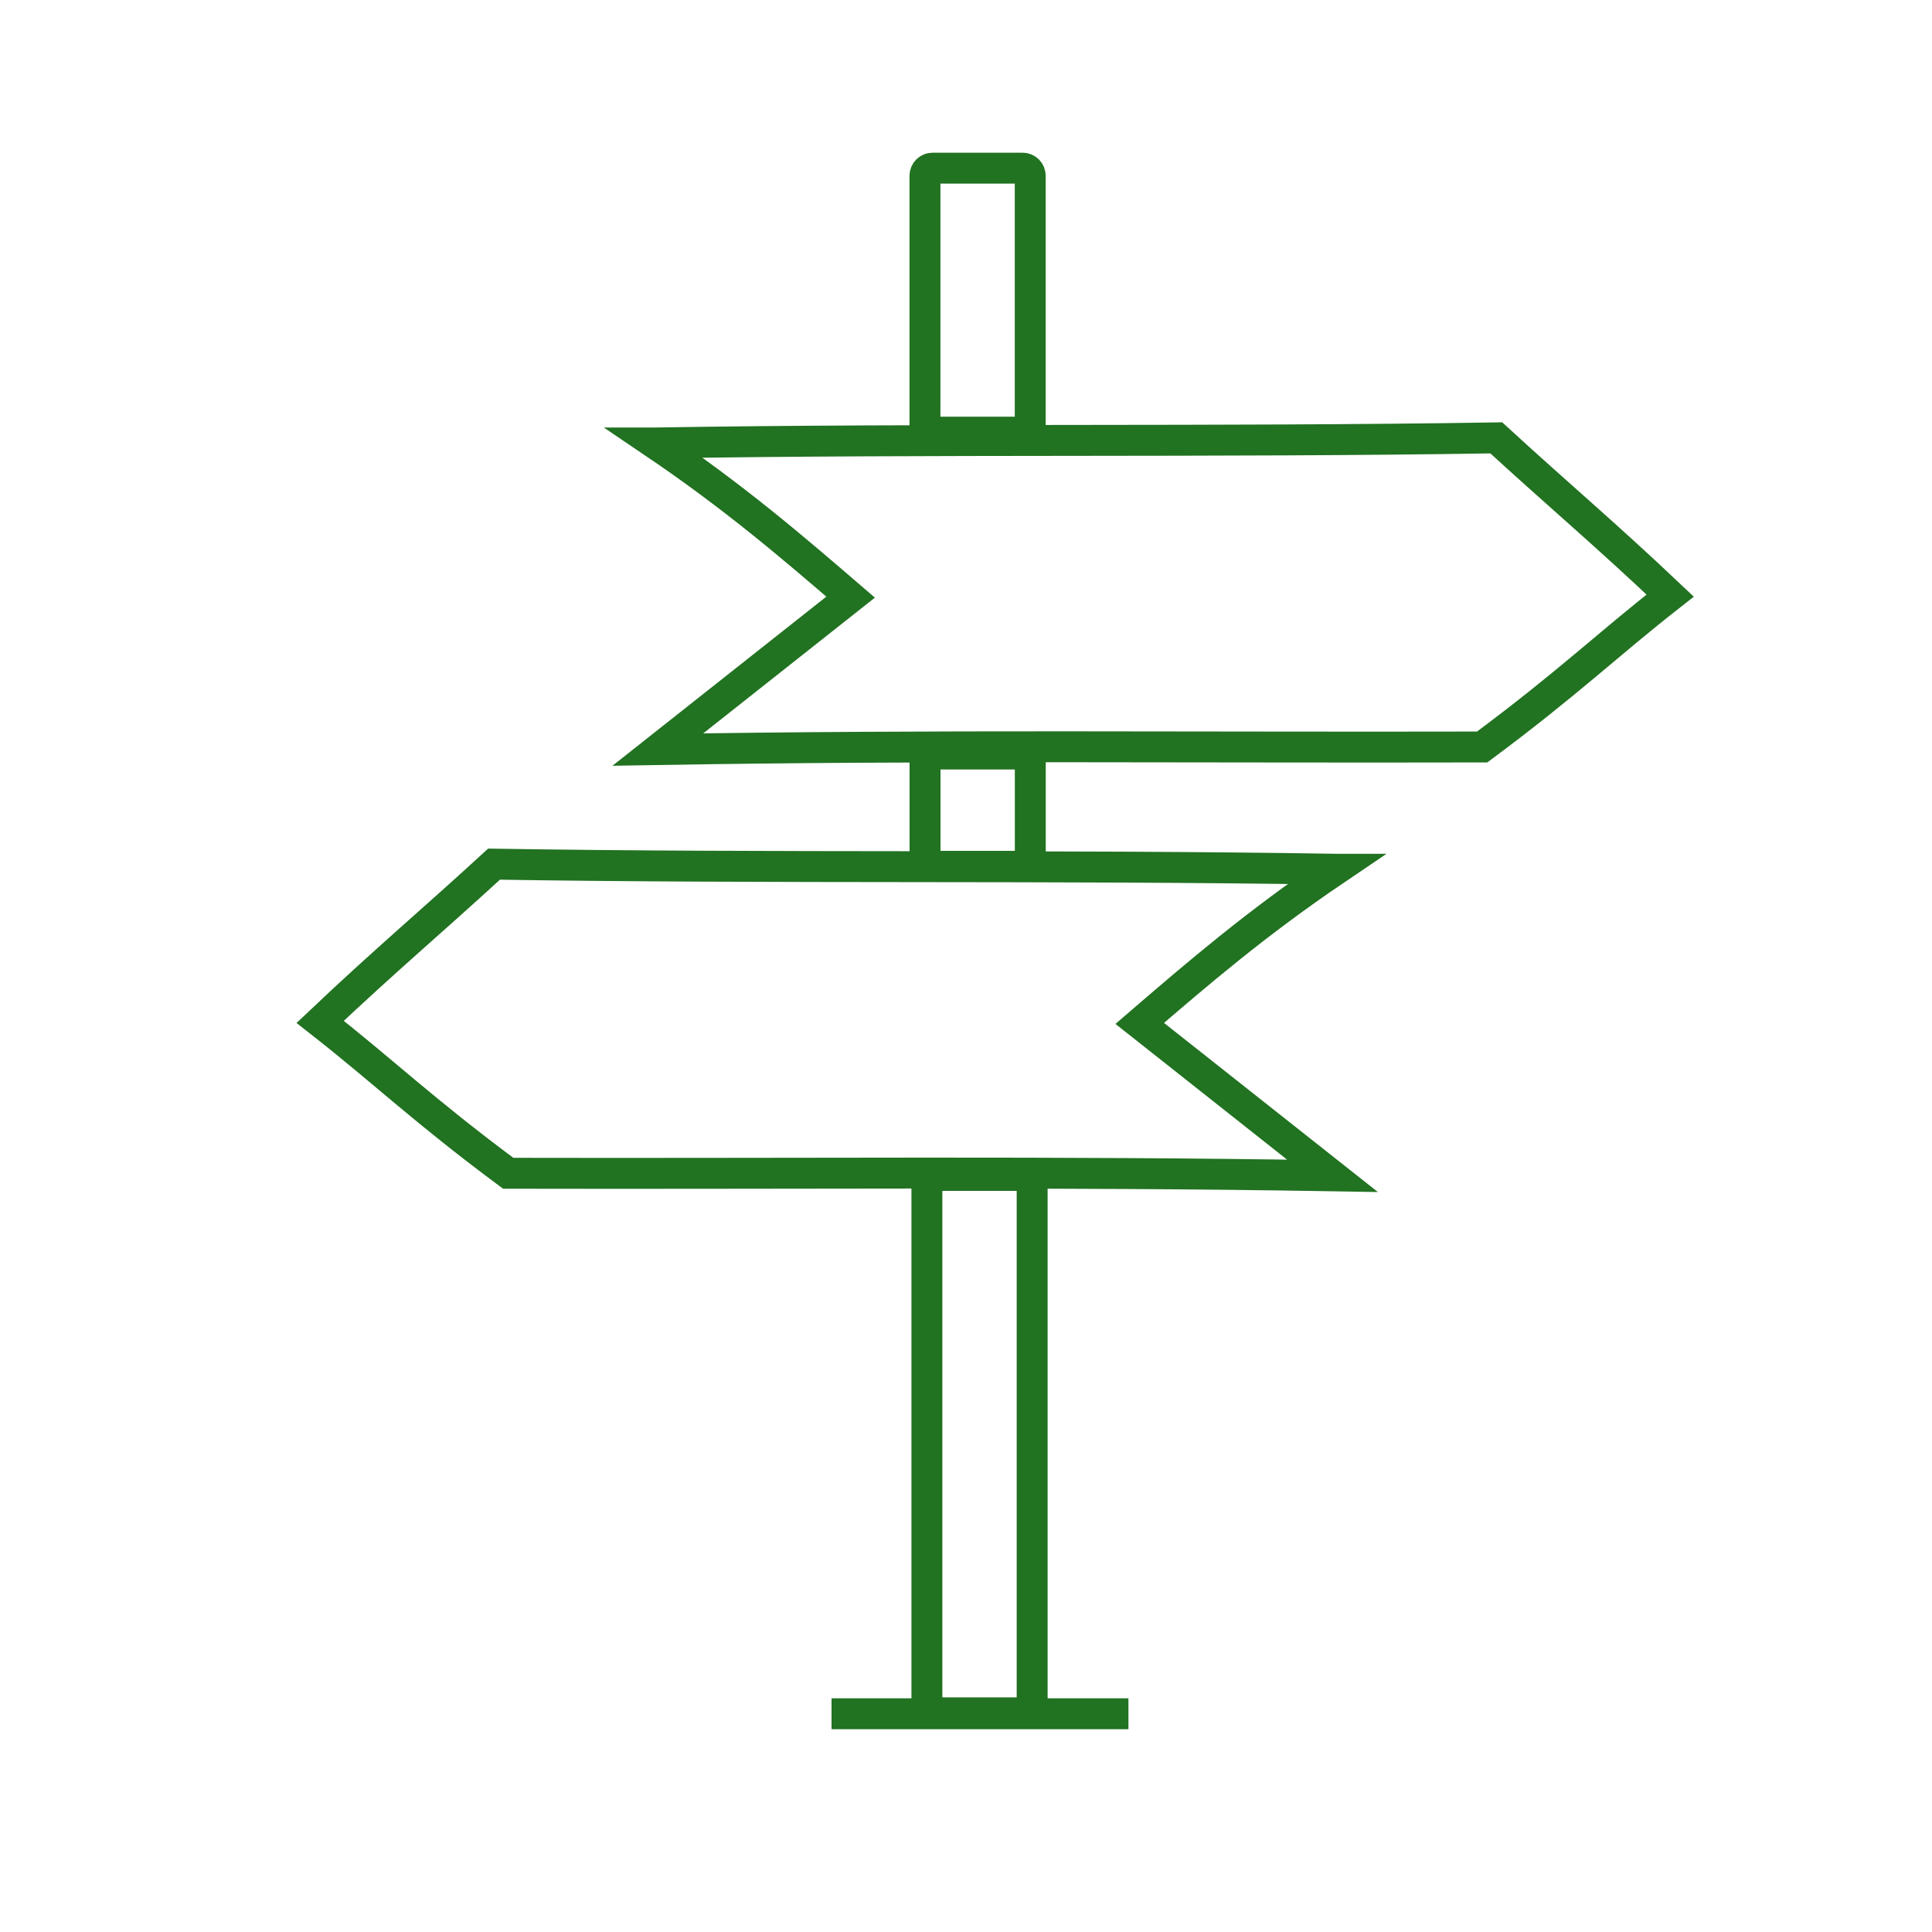 <?xml version="1.0" encoding="UTF-8"?>
<svg xmlns="http://www.w3.org/2000/svg" id="a" data-name="Ebene 2" width="250" height="250" viewBox="0 0 250 250">
  <g id="b" data-name="Wegweiser">
    <path d="m84.67,57.32c36.06-.59,72.88-.08,108.95-.66,8.05,7.39,14.04,12.4,22.5,20.41-8.28,6.49-13.29,11.39-24.33,19.59-37.39.09-71.31-.27-106.66.33,8.31-6.57,16.63-13.15,24.94-19.72-7.53-6.48-15.06-12.95-25.41-19.95Z" style="fill: none; stroke: #217221; stroke-miterlimit: 10; stroke-width: 4px;"></path>
    <path d="m120.68,21.76h11.65c.54,0,.98.44.98.98v33.18h-13.62V22.74c0-.54.44-.98.98-.98Z" style="fill: none; stroke: #217221; stroke-miterlimit: 10; stroke-width: 4px;"></path>
    <rect x="119.7" y="97.57" width="13.62" height="14.53" style="fill: none; stroke: #217221; stroke-miterlimit: 10; stroke-width: 4px;"></rect>
    <rect x="119.94" y="152.1" width="13.62" height="69.54" style="fill: none; stroke: #217221; stroke-miterlimit: 10; stroke-width: 4px;"></rect>
    <line x1="107.6" y1="221.76" x2="146.02" y2="221.76" style="fill: none; stroke: #217221; stroke-miterlimit: 10; stroke-width: 4px;"></line>
    <path d="m172.88,112.48c-36.25-.59-72.85-.08-108.95-.66-8.05,7.39-14.04,12.4-22.5,20.41,8.28,6.49,13.29,11.39,24.33,19.59,37.39.09,71.31-.27,106.66.33-8.31-6.57-16.63-13.15-24.94-19.72,7.53-6.48,15.06-12.95,25.41-19.95Z" style="fill: none; stroke: #217221; stroke-miterlimit: 10; stroke-width: 4px;"></path>
  </g>
</svg>
